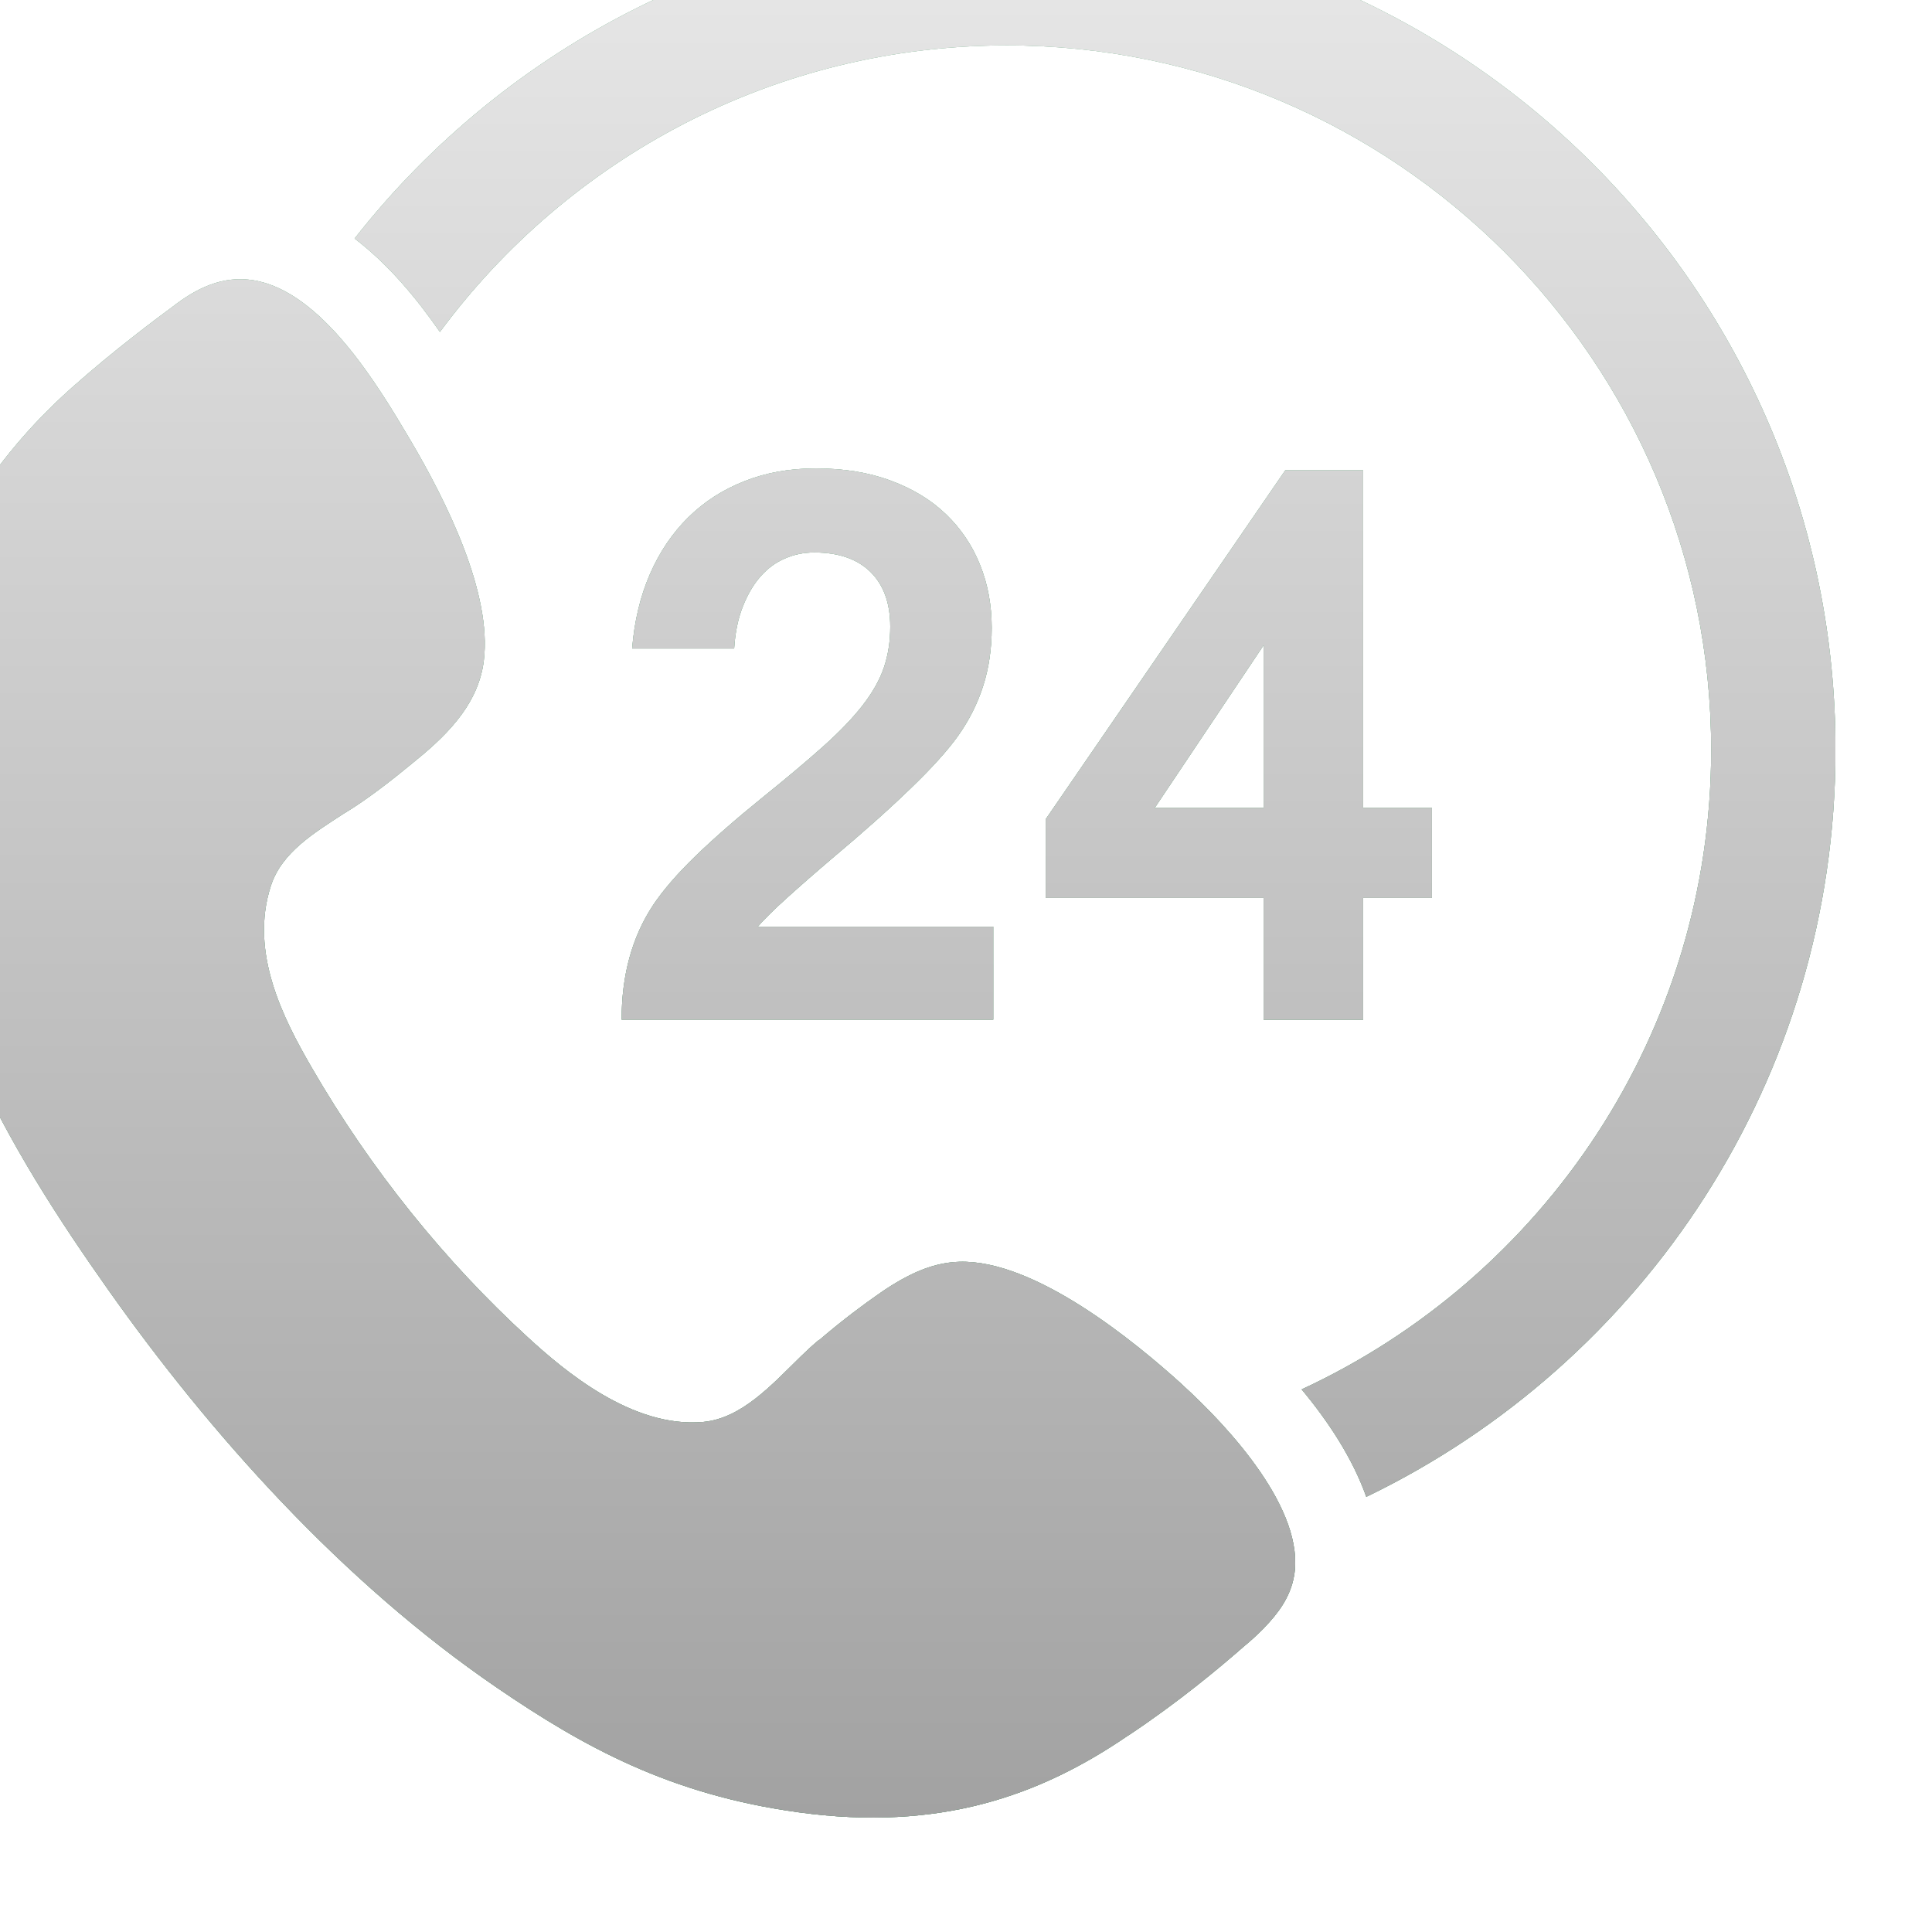 <?xml version="1.0" encoding="UTF-8"?>
<svg xmlns="http://www.w3.org/2000/svg" xmlns:xlink="http://www.w3.org/1999/xlink" fill="none" height="20" viewBox="0 0 20 20" width="20">
  <filter id="a" color-interpolation-filters="sRGB" filterUnits="userSpaceOnUse" height="21" width="21" x="-1" y="-1">
    <feFlood flood-opacity="0" result="BackgroundImageFix"></feFlood>
    <feBlend in="SourceGraphic" in2="BackgroundImageFix" mode="normal" result="shape"></feBlend>
    <feColorMatrix in="SourceAlpha" result="hardAlpha" type="matrix" values="0 0 0 0 0 0 0 0 0 0 0 0 0 0 0 0 0 0 127 0"></feColorMatrix>
    <feOffset></feOffset>
    <feGaussianBlur stdDeviation="1"></feGaussianBlur>
    <feComposite in2="hardAlpha" k2="-1" k3="1" operator="arithmetic"></feComposite>
    <feColorMatrix type="matrix" values="0 0 0 0 0 0 0 0 0 0 0 0 0 0 0 0 0 0 0.25 0"></feColorMatrix>
    <feBlend in2="shape" mode="normal" result="effect1_innerShadow_2545_6247"></feBlend>
    <feColorMatrix in="SourceAlpha" result="hardAlpha" type="matrix" values="0 0 0 0 0 0 0 0 0 0 0 0 0 0 0 0 0 0 127 0"></feColorMatrix>
    <feOffset dx="-1" dy="-1"></feOffset>
    <feGaussianBlur stdDeviation=".5"></feGaussianBlur>
    <feComposite in2="hardAlpha" k2="-1" k3="1" operator="arithmetic"></feComposite>
    <feColorMatrix type="matrix" values="0 0 0 0 1 0 0 0 0 1 0 0 0 0 1 0 0 0 0.5 0"></feColorMatrix>
    <feBlend in2="effect1_innerShadow_2545_6247" mode="normal" result="effect2_innerShadow_2545_6247"></feBlend>
  </filter>
  <linearGradient id="b" gradientUnits="userSpaceOnUse" x1="10" x2="10" y1=".183" y2="19.817">
    <stop offset="0" stop-color="#e8e8e8"></stop>
    <stop offset="1" stop-color="#a2a2a2"></stop>
  </linearGradient>
  <linearGradient id="c" gradientUnits="userSpaceOnUse" x1="10" x2="10" y1=".183" y2="19.817">
    <stop offset="0" stop-color="#7ecc9a"></stop>
    <stop offset="1" stop-color="#4e9467"></stop>
  </linearGradient>
  <clipPath id="d">
    <path d="m0 0h20v20h-20z"></path>
  </clipPath>
  <g clip-path="url(#d)" filter="url(#a)">
    <path d="m11.42.183c-2.74 0-5.179 1.286-6.749 3.286.353.269.646.625.883.967 1.329-1.798 3.464-2.966 5.867-2.966 4.021 0 7.293 3.272 7.293 7.293 0 2.931-1.739 5.462-4.239 6.62.282.339.528.716.669 1.112 2.874-1.386 4.857-4.328 4.857-7.732 0-4.738-3.841-8.58-8.58-8.58z" fill="#a2a2a2"></path>
    <path d="m11.42.183c-2.74 0-5.179 1.286-6.749 3.286.353.269.646.625.883.967 1.329-1.798 3.464-2.966 5.867-2.966 4.021 0 7.293 3.272 7.293 7.293 0 2.931-1.739 5.462-4.239 6.62.282.339.528.716.669 1.112 2.874-1.386 4.857-4.328 4.857-7.732 0-4.738-3.841-8.58-8.58-8.58z" fill="url(#b)"></path>
    <path d="m11.42.183c-2.74 0-5.179 1.286-6.749 3.286.353.269.646.625.883.967 1.329-1.798 3.464-2.966 5.867-2.966 4.021 0 7.293 3.272 7.293 7.293 0 2.931-1.739 5.462-4.239 6.62.282.339.528.716.669 1.112 2.874-1.386 4.857-4.328 4.857-7.732 0-4.738-3.841-8.58-8.58-8.58z" fill="url(#c)"></path>
    <path d="m11.42.183c-2.74 0-5.179 1.286-6.749 3.286.353.269.646.625.883.967 1.329-1.798 3.464-2.966 5.867-2.966 4.021 0 7.293 3.272 7.293 7.293 0 2.931-1.739 5.462-4.239 6.62.282.339.528.716.669 1.112 2.874-1.386 4.857-4.328 4.857-7.732 0-4.738-3.841-8.58-8.58-8.58z" fill="url(#b)"></path>
    <path d="m13.24 15.335c-.487-.442-1.526-1.298-2.31-1.273-.257.008-.48.11-.683.234 0 0-.009.006-.024.015-.045.028-.09.058-.133.089-.141.098-.361.259-.61.473l-.002-.002c-.008.007-.017.014-.025.021-.052.044-.105.094-.158.145-.002.002-.004.003-.005.005-.003.002-.005.005-.007.007-.291.283-.604.634-1.003.671-.733.067-1.437-.528-1.816-.876-.855-.783-1.625-1.735-2.236-2.79-.29-.501-.65-1.19-.424-1.884.112-.347.448-.548.756-.749.001-0.0.001-.001.002-.001.229-.136.508-.355.698-.512.323-.261.689-.59.748-1.067.088-.7-.388-1.654-.761-2.286-.335-.567-.917-1.537-1.62-1.653-.326-.054-.599.086-.841.274-.164.12-.617.46-1.005.805-.013.011-.026.022-.038.033-.06.054-.119.108-.174.161-.87.841-1.577 2.027-1.568 3.683.013 2.276 1.116 4.072 2.114 5.486 1.058 1.498 2.429 3.034 4.034 4.13.895.611 1.789 1.105 3.119 1.287 1.457.2 2.497-.171 3.404-.791.005-.004.01-.006.015-.009.515-.343.938-.697 1.181-.91.071-.059.141-.121.206-.187.008-.008.014-.013.014-.013l-.001-.001c.141-.146.27-.314.309-.536.119-.68-.67-1.536-1.157-1.979z" fill="#a2a2a2"></path>
    <path d="m13.24 15.335c-.487-.442-1.526-1.298-2.31-1.273-.257.008-.48.11-.683.234 0 0-.009.006-.024.015-.045.028-.09.058-.133.089-.141.098-.361.259-.61.473l-.002-.002c-.008.007-.017.014-.025.021-.052.044-.105.094-.158.145-.002.002-.004.003-.005.005-.003.002-.005.005-.007.007-.291.283-.604.634-1.003.671-.733.067-1.437-.528-1.816-.876-.855-.783-1.625-1.735-2.236-2.79-.29-.501-.65-1.19-.424-1.884.112-.347.448-.548.756-.749.001-0.0.001-.001.002-.001.229-.136.508-.355.698-.512.323-.261.689-.59.748-1.067.088-.7-.388-1.654-.761-2.286-.335-.567-.917-1.537-1.62-1.653-.326-.054-.599.086-.841.274-.164.12-.617.46-1.005.805-.013.011-.026.022-.038.033-.06.054-.119.108-.174.161-.87.841-1.577 2.027-1.568 3.683.013 2.276 1.116 4.072 2.114 5.486 1.058 1.498 2.429 3.034 4.034 4.13.895.611 1.789 1.105 3.119 1.287 1.457.2 2.497-.171 3.404-.791.005-.004.01-.006.015-.009.515-.343.938-.697 1.181-.91.071-.059.141-.121.206-.187.008-.008.014-.013.014-.013l-.001-.001c.141-.146.27-.314.309-.536.119-.68-.67-1.536-1.157-1.979z" fill="url(#b)"></path>
    <path d="m13.24 15.335c-.487-.442-1.526-1.298-2.31-1.273-.257.008-.48.11-.683.234 0 0-.009.006-.024.015-.045.028-.09.058-.133.089-.141.098-.361.259-.61.473l-.002-.002c-.008.007-.017.014-.025.021-.052.044-.105.094-.158.145-.002.002-.004.003-.005.005-.003.002-.005.005-.007.007-.291.283-.604.634-1.003.671-.733.067-1.437-.528-1.816-.876-.855-.783-1.625-1.735-2.236-2.79-.29-.501-.65-1.19-.424-1.884.112-.347.448-.548.756-.749.001-0.0.001-.001.002-.001.229-.136.508-.355.698-.512.323-.261.689-.59.748-1.067.088-.7-.388-1.654-.761-2.286-.335-.567-.917-1.537-1.62-1.653-.326-.054-.599.086-.841.274-.164.12-.617.46-1.005.805-.013.011-.026.022-.038.033-.06.054-.119.108-.174.161-.87.841-1.577 2.027-1.568 3.683.013 2.276 1.116 4.072 2.114 5.486 1.058 1.498 2.429 3.034 4.034 4.13.895.611 1.789 1.105 3.119 1.287 1.457.2 2.497-.171 3.404-.791.005-.004.01-.006.015-.009.515-.343.938-.697 1.181-.91.071-.059.141-.121.206-.187.008-.008.014-.013.014-.013l-.001-.001c.141-.146.27-.314.309-.536.119-.68-.67-1.536-1.157-1.979z" fill="url(#c)"></path>
    <path d="m13.24 15.335c-.487-.442-1.526-1.298-2.31-1.273-.257.008-.48.11-.683.234 0 0-.009.006-.024.015-.045.028-.09.058-.133.089-.141.098-.361.259-.61.473l-.002-.002c-.008.007-.017.014-.025.021-.052.044-.105.094-.158.145-.002.002-.004.003-.005.005-.003.002-.005.005-.007.007-.291.283-.604.634-1.003.671-.733.067-1.437-.528-1.816-.876-.855-.783-1.625-1.735-2.236-2.79-.29-.501-.65-1.19-.424-1.884.112-.347.448-.548.756-.749.001-0.0.001-.001.002-.001.229-.136.508-.355.698-.512.323-.261.689-.59.748-1.067.088-.7-.388-1.654-.761-2.286-.335-.567-.917-1.537-1.62-1.653-.326-.054-.599.086-.841.274-.164.12-.617.46-1.005.805-.013.011-.026.022-.038.033-.06.054-.119.108-.174.161-.87.841-1.577 2.027-1.568 3.683.013 2.276 1.116 4.072 2.114 5.486 1.058 1.498 2.429 3.034 4.034 4.13.895.611 1.789 1.105 3.119 1.287 1.457.2 2.497-.171 3.404-.791.005-.004.01-.006.015-.009.515-.343.938-.697 1.181-.91.071-.059.141-.121.206-.187.008-.008.014-.013.014-.013l-.001-.001c.141-.146.27-.314.309-.536.119-.68-.67-1.536-1.157-1.979z" fill="url(#b)"></path>
    <path d="m9.931 8.301c-.104.133-.24.275-.409.426-.169.151-.378.327-.625.526-.278.225-.511.429-.701.613-.189.184-.334.352-.435.504-.217.328-.326.723-.326 1.185h3.847v-.962h-2.438c.066-.076.166-.175.301-.297.135-.122.296-.263.483-.422.316-.265.582-.503.8-.714.219-.211.382-.392.49-.543.116-.164.203-.338.261-.521.058-.183.087-.382.087-.596 0-.235-.04-.452-.121-.653-.081-.201-.198-.375-.352-.523-.154-.148-.344-.264-.572-.348-.227-.085-.486-.127-.776-.127-.27 0-.517.044-.74.133-.224.088-.417.213-.581.375-.164.162-.296.357-.396.587-.1.23-.161.486-.184.769h1.056c.01-.164.04-.309.089-.433.049-.125.11-.229.183-.312.073-.083.157-.146.254-.187.096-.042.197-.062.303-.062.252 0 .447.068.583.202.136.135.204.324.204.566 0 .154-.022.295-.066.424-.044.129-.118.26-.221.392z" fill="#a2a2a2"></path>
    <path d="m9.931 8.301c-.104.133-.24.275-.409.426-.169.151-.378.327-.625.526-.278.225-.511.429-.701.613-.189.184-.334.352-.435.504-.217.328-.326.723-.326 1.185h3.847v-.962h-2.438c.066-.076.166-.175.301-.297.135-.122.296-.263.483-.422.316-.265.582-.503.8-.714.219-.211.382-.392.49-.543.116-.164.203-.338.261-.521.058-.183.087-.382.087-.596 0-.235-.04-.452-.121-.653-.081-.201-.198-.375-.352-.523-.154-.148-.344-.264-.572-.348-.227-.085-.486-.127-.776-.127-.27 0-.517.044-.74.133-.224.088-.417.213-.581.375-.164.162-.296.357-.396.587-.1.23-.161.486-.184.769h1.056c.01-.164.04-.309.089-.433.049-.125.11-.229.183-.312.073-.083.157-.146.254-.187.096-.042.197-.062.303-.062.252 0 .447.068.583.202.136.135.204.324.204.566 0 .154-.022.295-.066.424-.044.129-.118.26-.221.392z" fill="url(#b)"></path>
    <path d="m9.931 8.301c-.104.133-.24.275-.409.426-.169.151-.378.327-.625.526-.278.225-.511.429-.701.613-.189.184-.334.352-.435.504-.217.328-.326.723-.326 1.185h3.847v-.962h-2.438c.066-.076.166-.175.301-.297.135-.122.296-.263.483-.422.316-.265.582-.503.8-.714.219-.211.382-.392.49-.543.116-.164.203-.338.261-.521.058-.183.087-.382.087-.596 0-.235-.04-.452-.121-.653-.081-.201-.198-.375-.352-.523-.154-.148-.344-.264-.572-.348-.227-.085-.486-.127-.776-.127-.27 0-.517.044-.74.133-.224.088-.417.213-.581.375-.164.162-.296.357-.396.587-.1.23-.161.486-.184.769h1.056c.01-.164.04-.309.089-.433.049-.125.11-.229.183-.312.073-.083.157-.146.254-.187.096-.042.197-.062.303-.062.252 0 .447.068.583.202.136.135.204.324.204.566 0 .154-.022.295-.066.424-.044.129-.118.26-.221.392z" fill="url(#c)"></path>
    <path d="m9.931 8.301c-.104.133-.24.275-.409.426-.169.151-.378.327-.625.526-.278.225-.511.429-.701.613-.189.184-.334.352-.435.504-.217.328-.326.723-.326 1.185h3.847v-.962h-2.438c.066-.076.166-.175.301-.297.135-.122.296-.263.483-.422.316-.265.582-.503.8-.714.219-.211.382-.392.49-.543.116-.164.203-.338.261-.521.058-.183.087-.382.087-.596 0-.235-.04-.452-.121-.653-.081-.201-.198-.375-.352-.523-.154-.148-.344-.264-.572-.348-.227-.085-.486-.127-.776-.127-.27 0-.517.044-.74.133-.224.088-.417.213-.581.375-.164.162-.296.357-.396.587-.1.23-.161.486-.184.769h1.056c.01-.164.04-.309.089-.433.049-.125.11-.229.183-.312.073-.083.157-.146.254-.187.096-.042.197-.062.303-.062.252 0 .447.068.583.202.136.135.204.324.204.566 0 .154-.022.295-.066.424-.044.129-.118.26-.221.392z" fill="url(#b)"></path>
    <path d="m15.111 11.556v-1.261h.712v-.931h-.712v-3.495h-.806l-2.48 3.612v.814h2.256v1.261zm-2.158-2.192 1.128-1.685v1.685z" fill="#a2a2a2"></path>
    <path d="m15.111 11.556v-1.261h.712v-.931h-.712v-3.495h-.806l-2.48 3.612v.814h2.256v1.261zm-2.158-2.192 1.128-1.685v1.685z" fill="url(#b)"></path>
    <path d="m15.111 11.556v-1.261h.712v-.931h-.712v-3.495h-.806l-2.48 3.612v.814h2.256v1.261zm-2.158-2.192 1.128-1.685v1.685z" fill="url(#c)"></path>
    <path d="m15.111 11.556v-1.261h.712v-.931h-.712v-3.495h-.806l-2.48 3.612v.814h2.256v1.261zm-2.158-2.192 1.128-1.685v1.685z" fill="url(#b)"></path>
  </g>
</svg>
